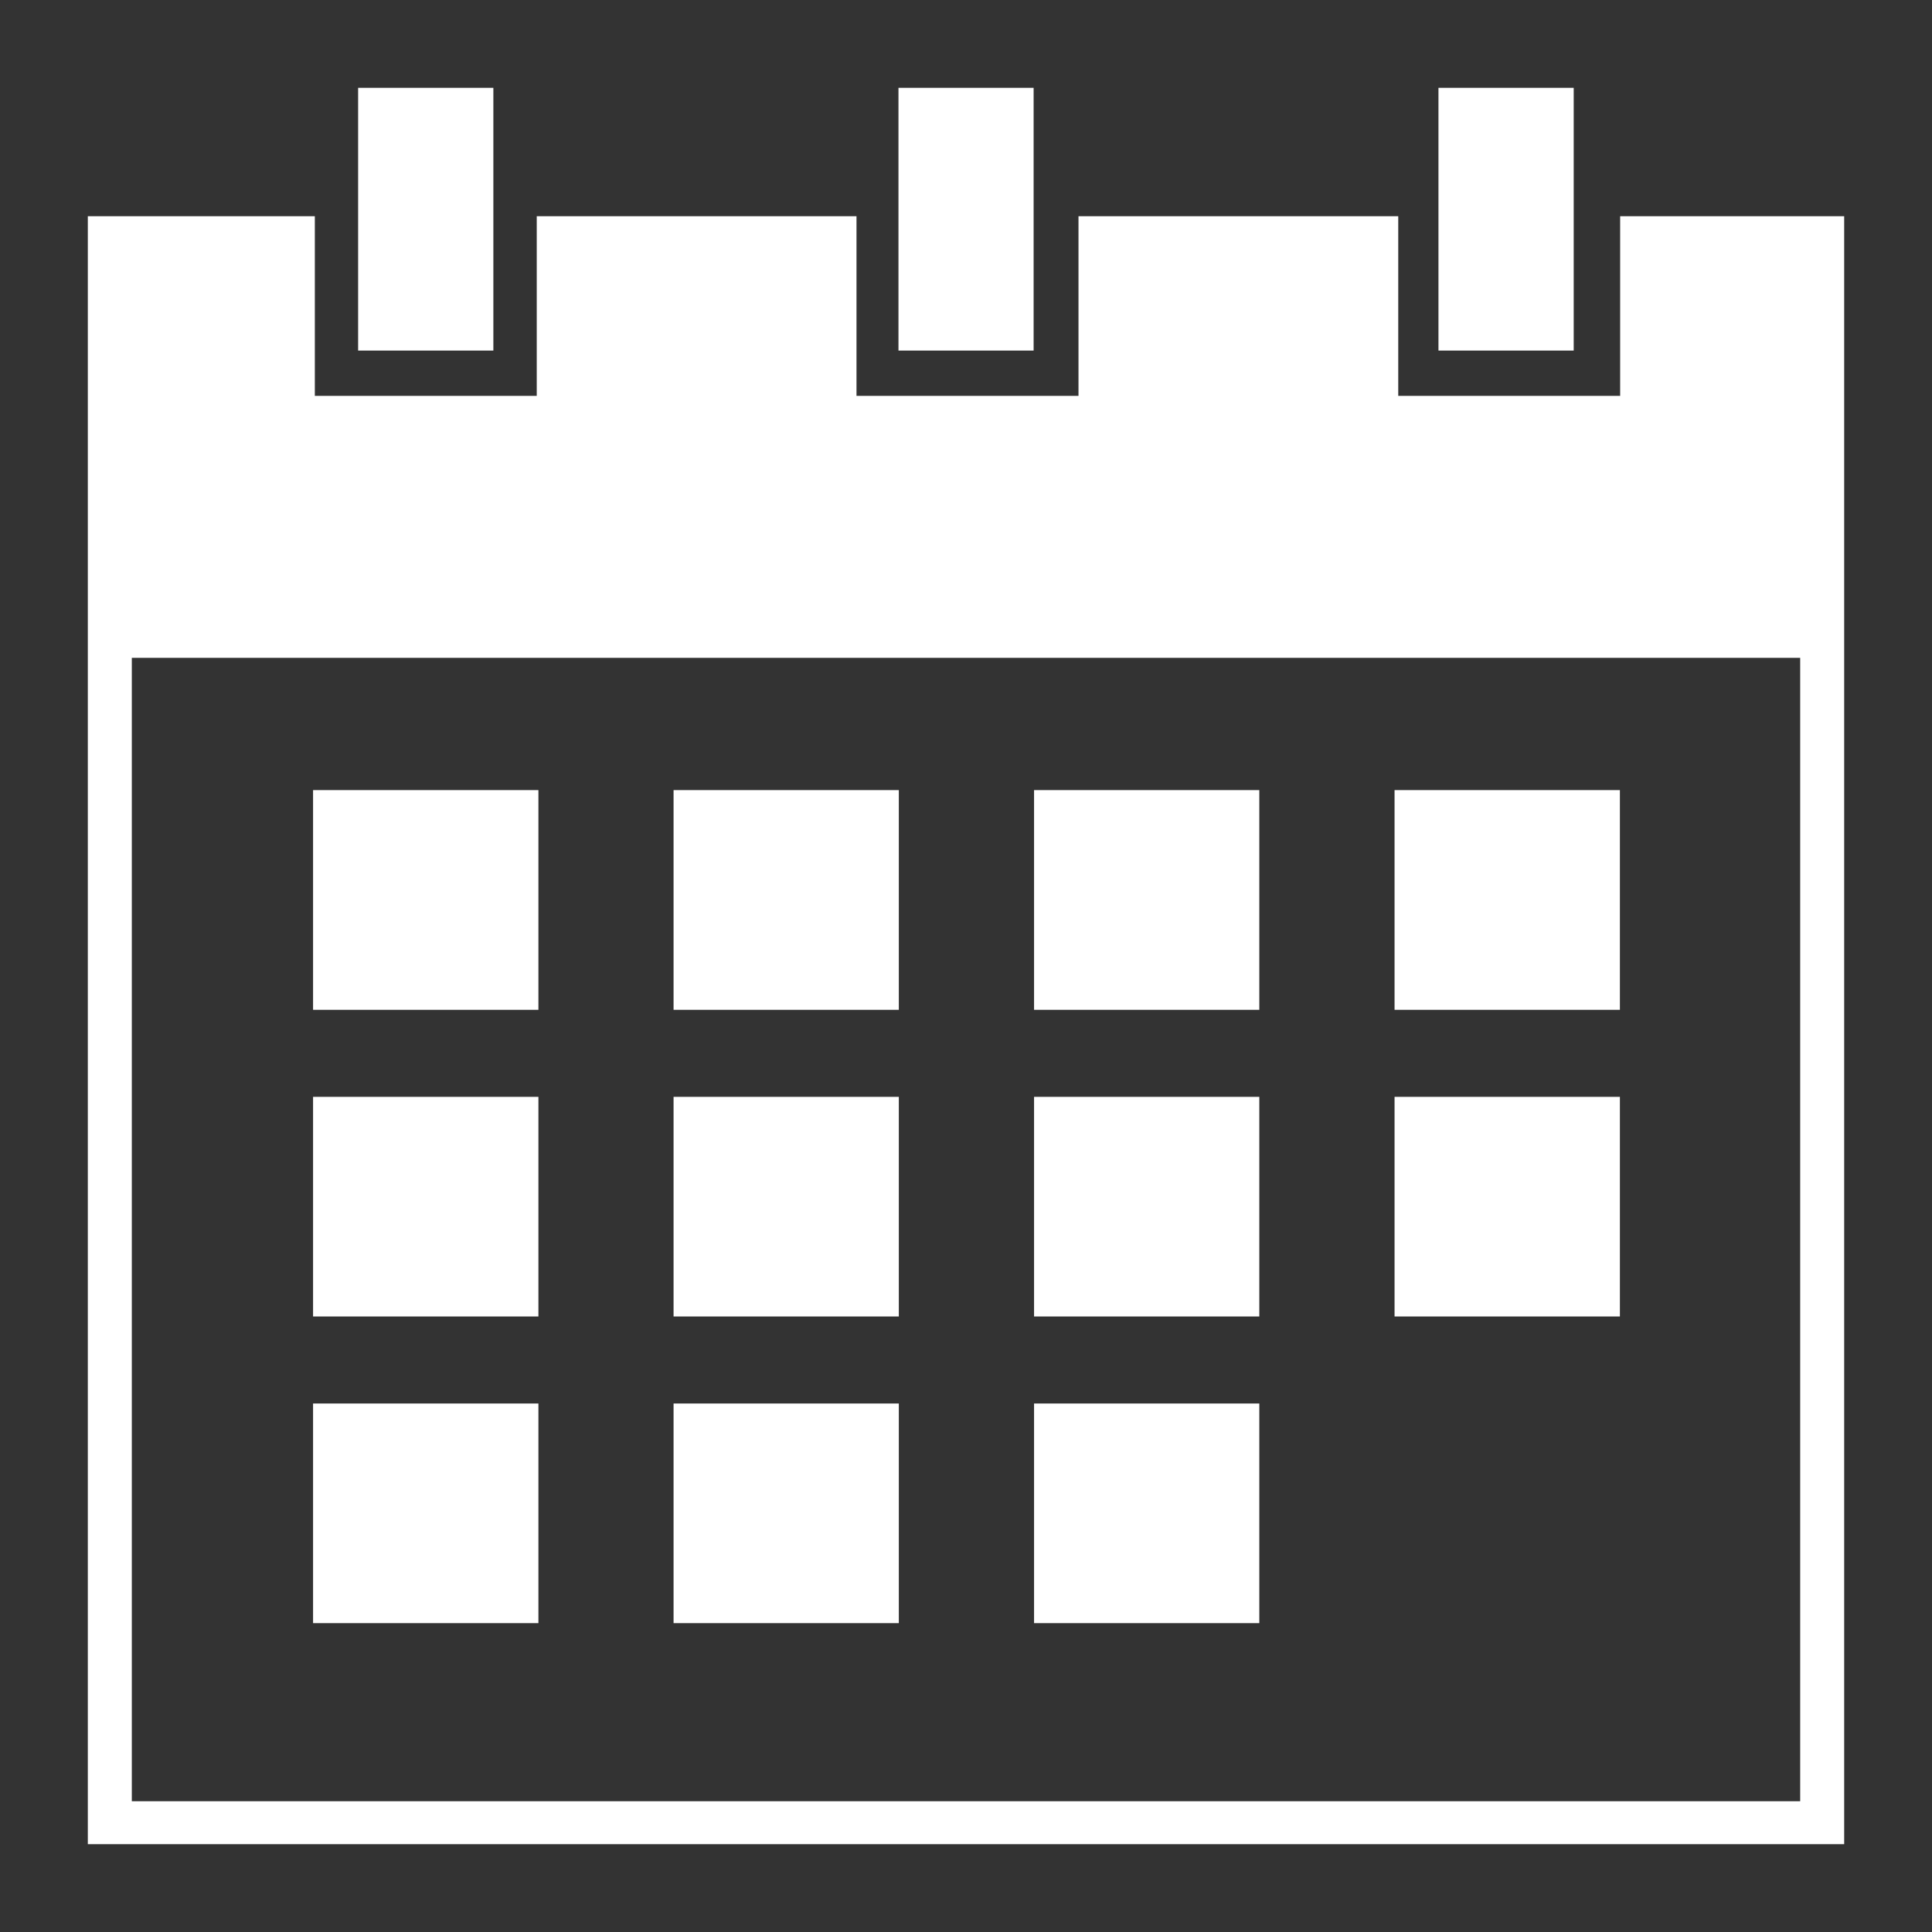 <?xml version="1.0" encoding="UTF-8"?>
<svg width="22px" height="22px" viewBox="0 0 22 22" version="1.1" xmlns="http://www.w3.org/2000/svg" xmlns:xlink="http://www.w3.org/1999/xlink">
    <rect x="0" y="0" width="22" height="22" fill="#333333" stroke="none"/>
    <!-- Generator: Sketch 55.2 (78181) - https://sketchapp.com -->
    <title>Artboard</title>
    <desc>Created with Sketch.</desc>
    <g id="Artboard" stroke="none" stroke-width="1" fill="none" fill-rule="evenodd">
        <path d="M16.38,3.992 L17.92,3.992 L17.92,1 L16.38,1 L16.38,3.992 Z M10.231,3.992 L11.77,3.992 L11.77,1 L10.231,1 L10.231,3.992 Z M4.078,3.992 L5.618,3.992 L5.618,1 L4.078,1 L4.078,3.992 Z M18.449,2.462 L18.449,4.508 L15.922,4.508 L15.922,2.462 L12.281,2.462 L12.281,4.508 L9.753,4.508 L9.753,2.462 L6.112,2.462 L6.112,4.508 L3.585,4.508 L3.585,2.462 L1,2.462 L1,7.121 L1,21 L21,21 L21,7.002 L21,7.002 L21,2.462 L18.449,2.462 Z M1.501,20.511 L20.499,20.511 L20.499,7.491 L1.501,7.491 L1.501,20.511 Z M15.88,11.499 L18.446,11.499 L18.446,8.997 L15.88,8.997 L15.88,11.499 Z M11.775,11.499 L14.34,11.499 L14.34,8.997 L11.775,8.997 L11.775,11.499 Z M7.67,11.499 L10.235,11.499 L10.235,8.997 L7.67,8.997 L7.67,11.499 Z M3.565,11.499 L6.131,11.499 L6.131,8.997 L3.565,8.997 L3.565,11.499 Z M15.88,14.991 L18.446,14.991 L18.446,12.49 L15.88,12.49 L15.88,14.991 Z M11.775,14.991 L14.34,14.991 L14.34,12.49 L11.775,12.49 L11.775,14.991 Z M7.67,14.991 L10.235,14.991 L10.235,12.49 L7.67,12.49 L7.67,14.991 Z M3.565,14.991 L6.131,14.991 L6.131,12.49 L3.565,12.49 L3.565,14.991 Z M11.775,18.483 L14.34,18.483 L14.34,15.982 L11.775,15.982 L11.775,18.483 Z M7.67,18.483 L10.235,18.483 L10.235,15.982 L7.67,15.982 L7.67,18.483 Z M3.565,18.483 L6.131,18.483 L6.131,15.982 L3.565,15.982 L3.565,18.483 Z" id="Fill-1" fill="#FFFFFF"></path>
    </g>
</svg>